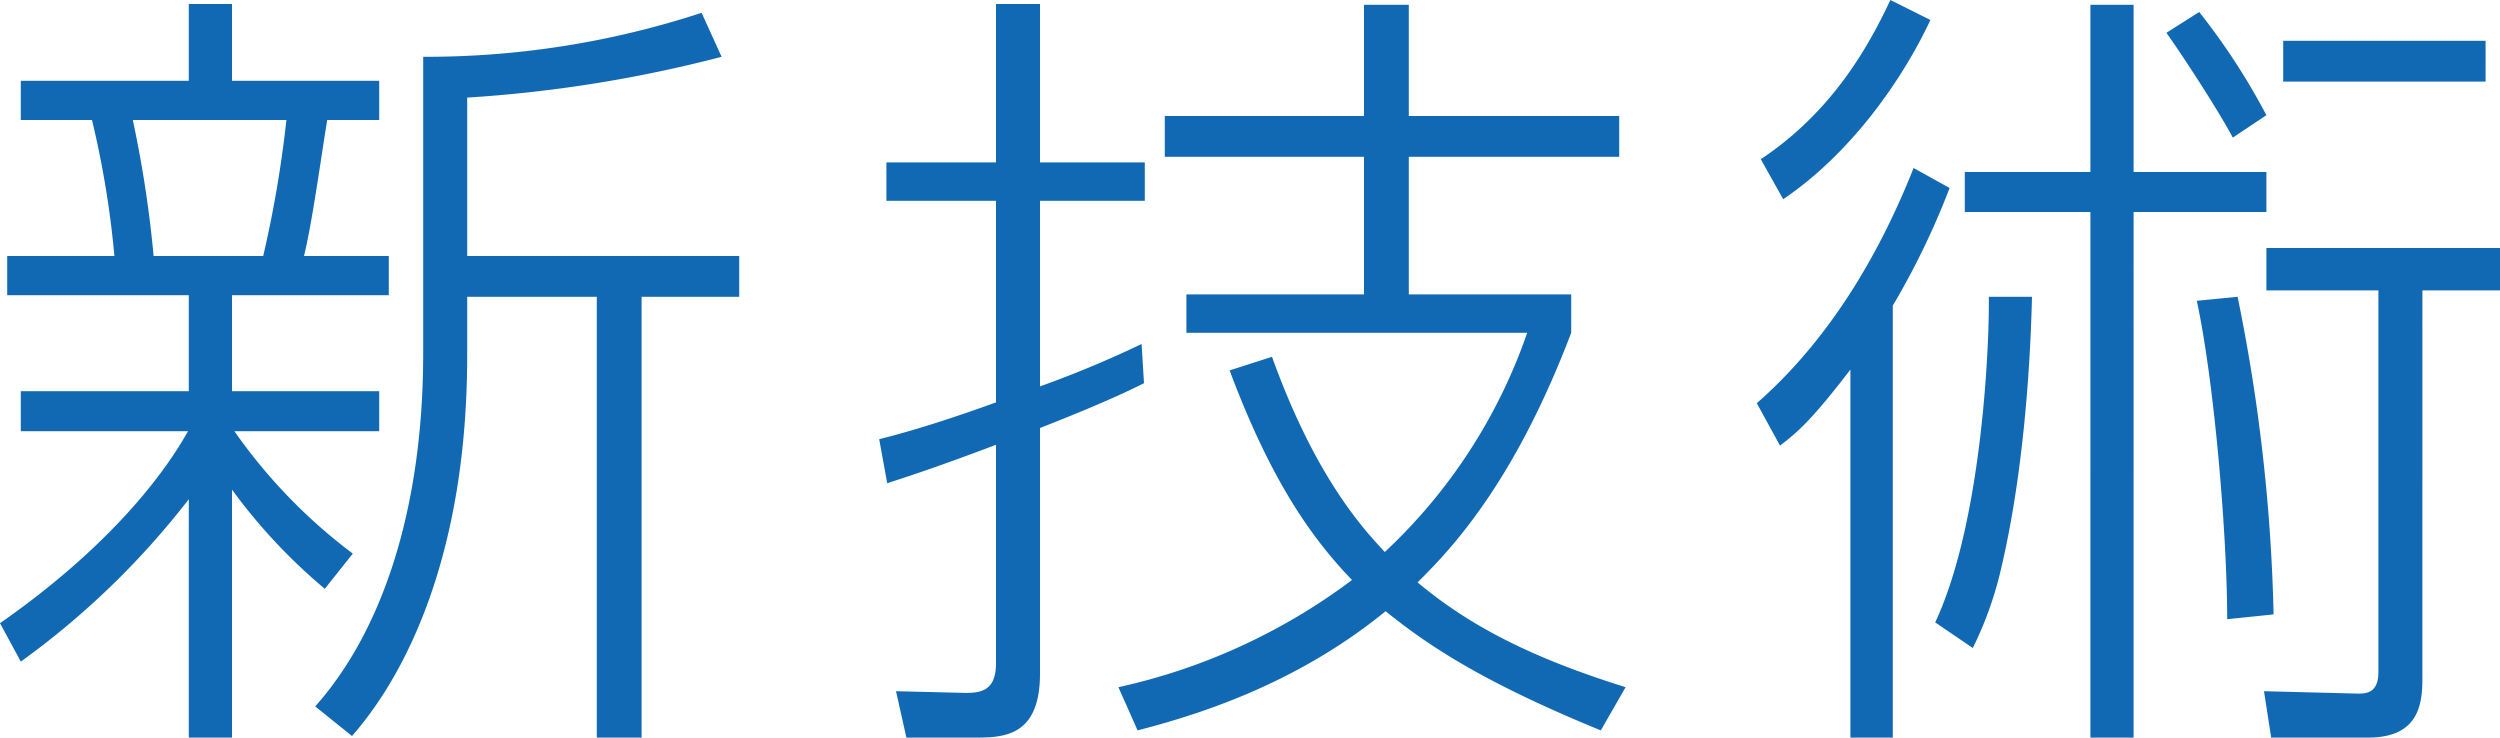 <svg xmlns="http://www.w3.org/2000/svg" width="218.75" height="64.54" viewBox="0 0 218.75 64.54">
  <path id="パス_42358" data-name="パス 42358" d="M33.25-10.64A47.148,47.148,0,0,1,22.89-21.35H35.56v-3.5H22.68v-8.4H36.4v-3.43H28.98c.7-2.87,1.4-7.98,2.03-11.9h4.55v-3.43H22.68v-6.72H18.9v6.72H4.2v3.43h6.23a82.606,82.606,0,0,1,1.96,11.9H3.01v3.43H18.9v8.4H4.2v3.5H18.83c-2.38,4.27-7.42,10.5-16.45,16.8L4.2-1.19A71.089,71.089,0,0,0,18.9-15.4V5.46h3.78v-21.7A48.845,48.845,0,0,0,30.8-7.56ZM15.82-36.68A100.962,100.962,0,0,0,14-48.58H27.44a100.277,100.277,0,0,1-2.03,11.9ZM43.26-50.54a117.1,117.1,0,0,0,22.26-3.57l-1.75-3.85a77.4,77.4,0,0,1-24.36,3.85v25.9c0,13.93-3.71,24.5-9.45,30.94l3.22,2.59C38.15-.35,43.26-10.99,43.26-28v-5.11H54.6V5.46h3.92V-33.11h8.54v-3.57H43.26ZM101.92,4.83c4.83-1.26,13.65-3.85,21.7-10.43,3.64,2.94,8.4,6.16,18.83,10.43l2.17-3.78c-7.84-2.45-13.44-5.18-18.2-9.17,2.73-2.73,8.33-8.4,13.44-21.84v-3.36H125.65V-45.36h18.41v-3.57H125.65v-9.73h-3.92v9.73H104.3v3.57h17.43v12.04H106.19v3.36h29.82a47.375,47.375,0,0,1-12.46,19.18c-1.75-1.89-6.02-6.37-9.87-17.08l-3.71,1.19c3.57,9.52,7.07,14.56,10.71,18.34a52.966,52.966,0,0,1-20.44,9.38Zm.35-33.81a94.156,94.156,0,0,1-8.89,3.71V-41.51h9.17v-3.36H93.38V-58.73H89.53v13.86H79.94v3.36h9.59v17.64c-3.29,1.19-6.86,2.38-10.22,3.22l.7,3.85c2.59-.84,4.69-1.54,9.52-3.36V-1.05c0,2.45-1.33,2.66-3.08,2.59L80.78,1.4l.91,4.06h5.88c2.52,0,5.81,0,5.81-5.6V-21.63c5.18-2.03,7.56-3.15,9.1-3.92Zm55.86,8.89c1.47-1.12,2.73-2.17,6.16-6.65V5.46H168v-37.8a67.677,67.677,0,0,0,4.97-10.29l-3.15-1.75c-3.08,7.77-7.49,15.12-13.72,20.58Zm27.16-38.57v14.63H174.3v3.5h10.99V5.46h3.78V-40.53h11.62v-3.5H189.07V-58.66Zm-17.5-.42c-1.75,3.71-4.9,9.66-11.34,13.93l1.96,3.5c5.81-3.92,10.36-10.29,12.88-15.68Zm8.61,25.97c.07,3.5-.49,19.53-4.69,28.49L175-2.38a31.462,31.462,0,0,0,2.52-7.14c2.31-9.87,2.59-21,2.66-23.59ZM200.69-49a58.063,58.063,0,0,0-5.88-9.03l-2.87,1.82c1.4,1.96,4.55,6.79,5.81,9.17ZM194.6-32.76c1.54,7.14,2.66,20.58,2.66,27.86l4.06-.42a155.125,155.125,0,0,0-3.15-27.79Zm25.27-22.75H202.16v3.57h17.71Zm1.26,18.13H200.69v3.71h9.8V-.28c0,1.89-1.12,1.89-1.82,1.89l-8.19-.21.63,4.06h8.47c4.41,0,4.76-2.87,4.76-5.18V-33.67h6.79Z" transform="translate(-2.38 59.08)" fill="#1169b4"/>
</svg>
